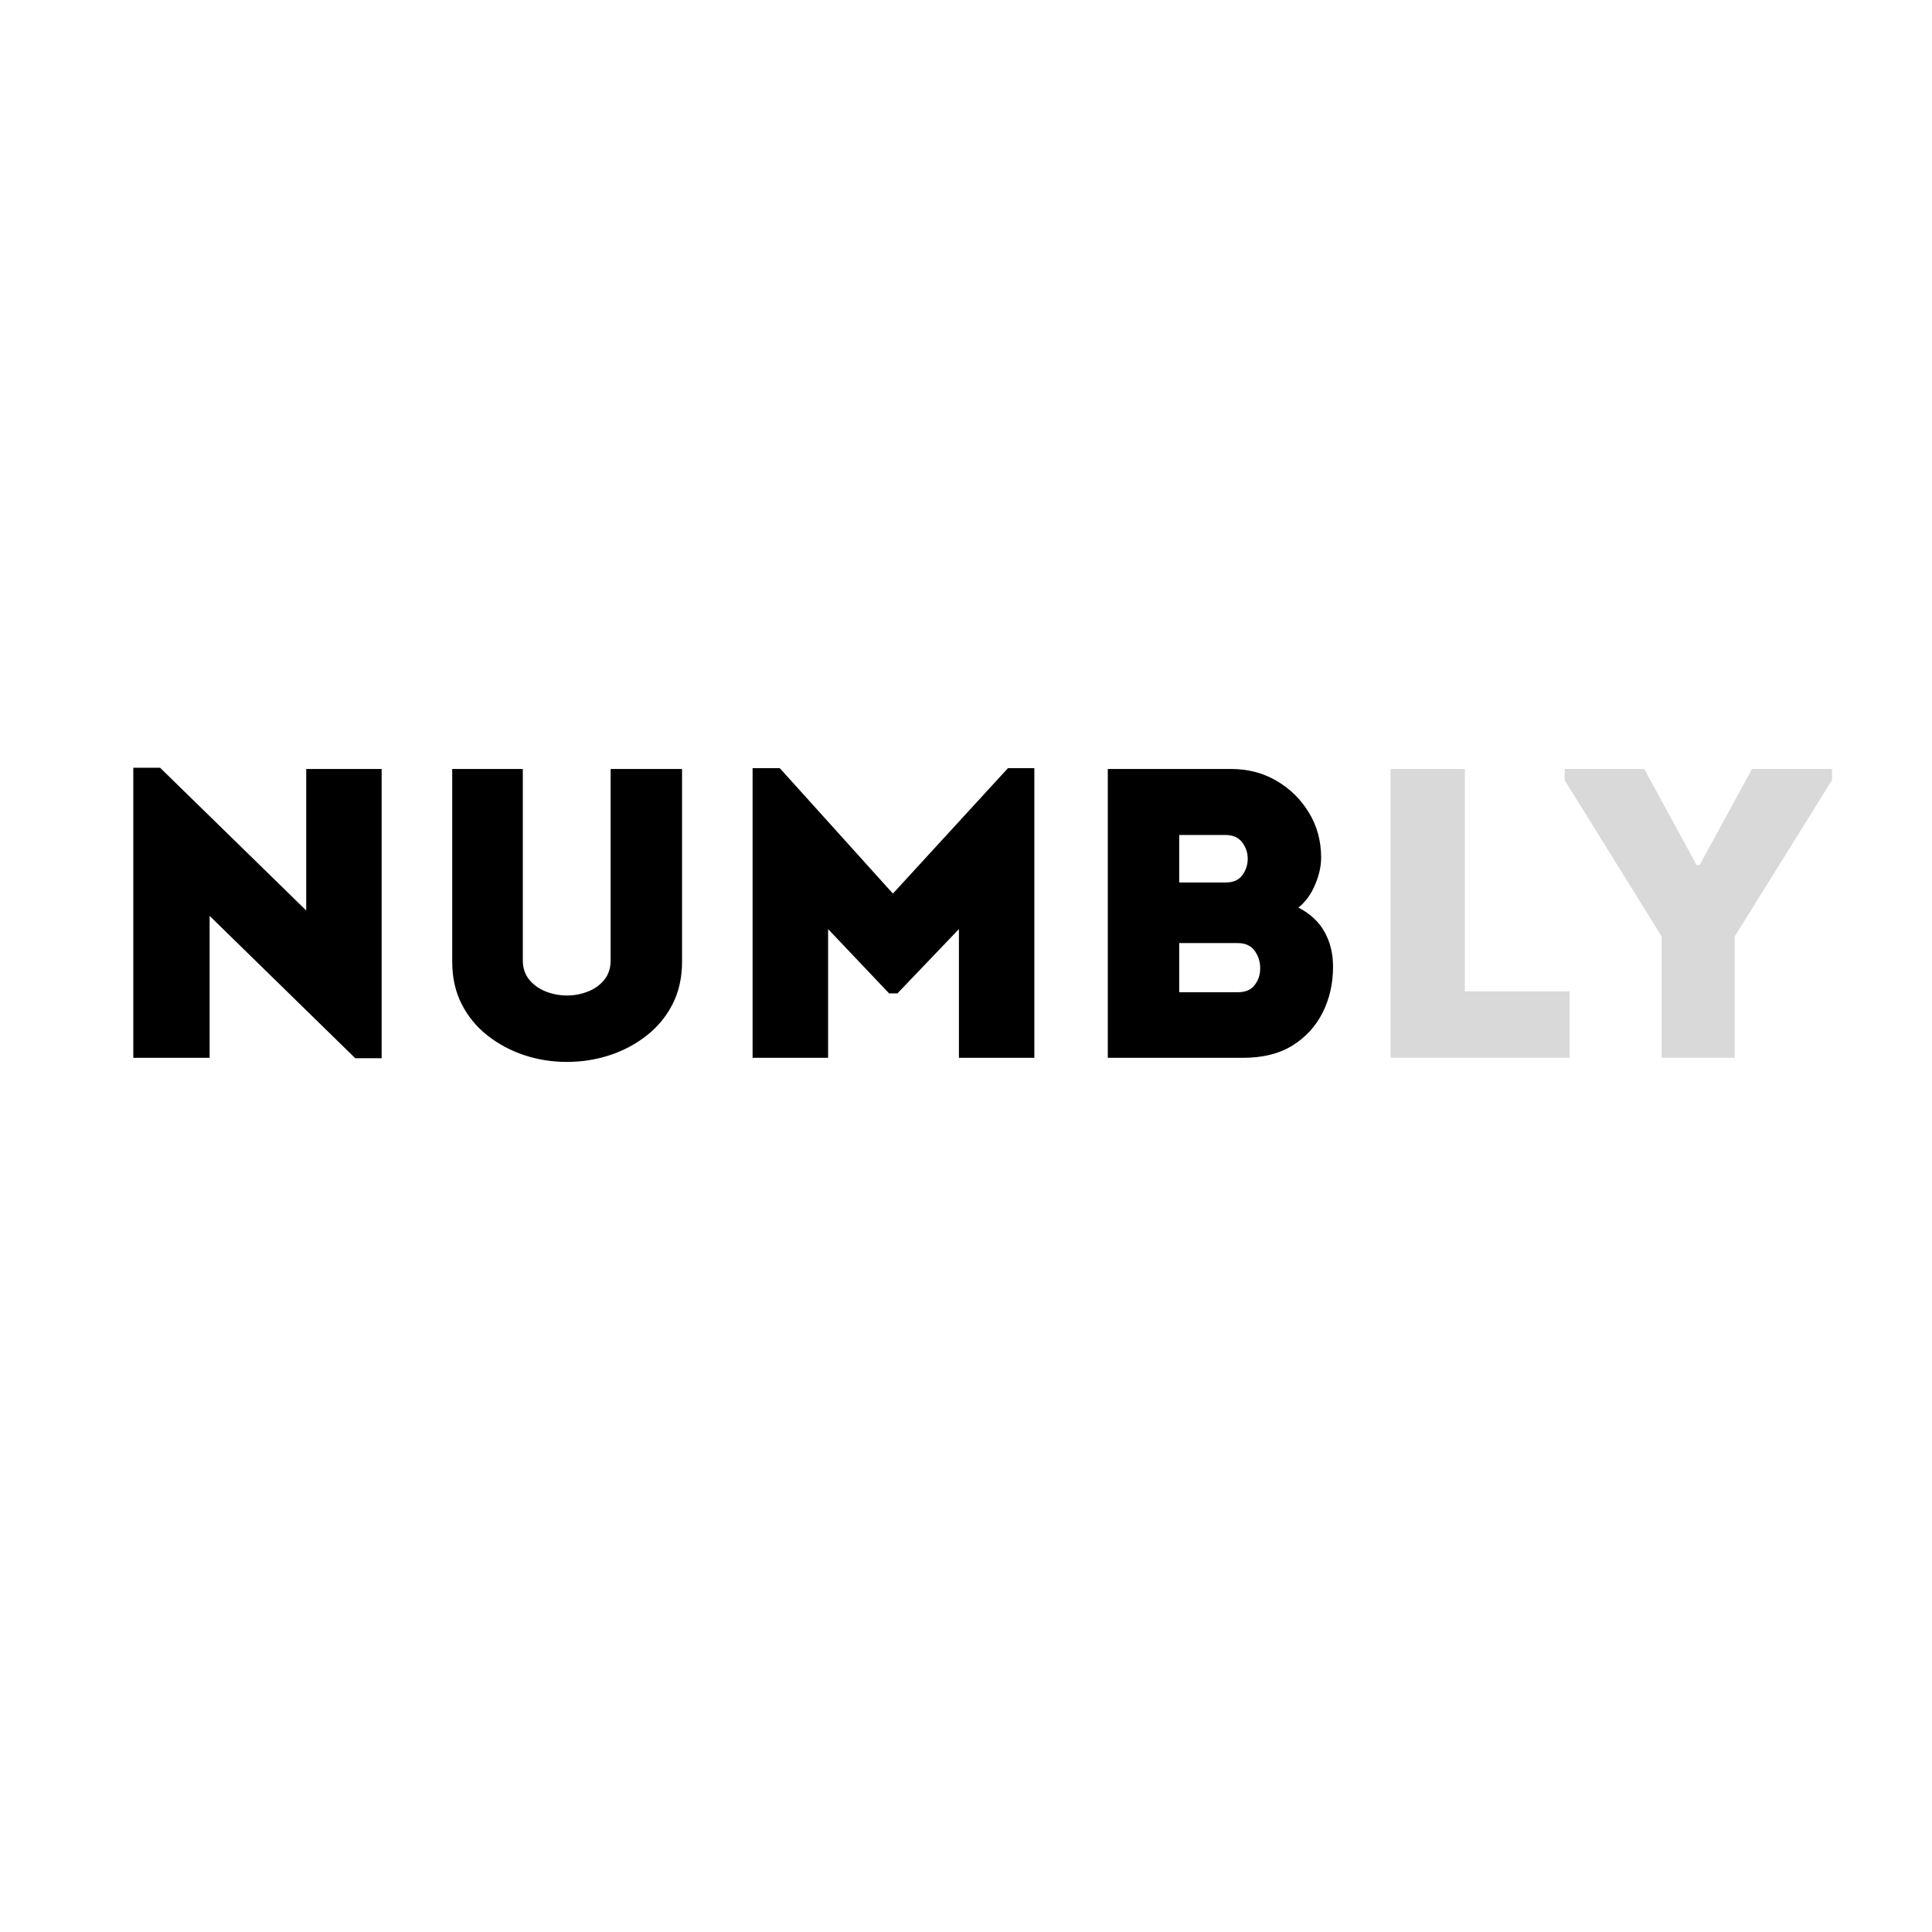 <svg xmlns="http://www.w3.org/2000/svg" xmlns:xlink="http://www.w3.org/1999/xlink" width="500" zoomAndPan="magnify" viewBox="0 0 375 375" height="500" preserveAspectRatio="xMidYMid meet" version="1.0"><defs><g/><clipPath id="484fdacf8b"><rect x="0" width="340" y="0" height="81"/></clipPath></defs><g transform="matrix(1, 0, 0, 1, 18, 146)"><g clip-path="url(#484fdacf8b)"><g fill="#000000" fill-opacity="1"><g transform="translate(0.75, 59.32)"><g><path d="M 50.203 0.078 L 21.938 -27.547 L 21.938 0 C 19.488 0 17.02 0 14.531 0 C 12.051 0 9.582 0 7.125 0 L 7.125 -56.297 L 12.328 -56.297 L 40.688 -28.594 L 40.688 -56.062 C 43.133 -56.062 45.57 -56.062 48 -56.062 C 50.438 -56.062 52.879 -56.062 55.328 -56.062 L 55.328 0.078 Z M 50.203 0.078 "/></g></g></g><g fill="#000000" fill-opacity="1"><g transform="translate(63.213, 59.32)"><g><path d="M 28.828 -12.094 C 30.211 -12.094 31.555 -12.344 32.859 -12.844 C 34.172 -13.352 35.238 -14.113 36.062 -15.125 C 36.895 -16.145 37.312 -17.406 37.312 -18.906 L 37.312 -56.062 C 39.613 -56.062 41.938 -56.062 44.281 -56.062 C 46.633 -56.062 48.93 -56.062 51.172 -56.062 L 51.172 -18.656 C 51.172 -15.562 50.555 -12.812 49.328 -10.406 C 48.098 -8.008 46.426 -5.984 44.312 -4.328 C 42.207 -2.672 39.82 -1.398 37.156 -0.516 C 34.488 0.359 31.711 0.797 28.828 0.797 C 25.941 0.797 23.176 0.359 20.531 -0.516 C 17.895 -1.398 15.52 -2.672 13.406 -4.328 C 11.301 -5.984 9.633 -8.008 8.406 -10.406 C 7.176 -12.812 6.562 -15.562 6.562 -18.656 L 6.562 -56.062 C 8.812 -56.062 11.094 -56.062 13.406 -56.062 C 15.727 -56.062 18.016 -56.062 20.266 -56.062 L 20.266 -18.906 C 20.266 -17.406 20.691 -16.145 21.547 -15.125 C 22.398 -14.113 23.477 -13.352 24.781 -12.844 C 26.094 -12.344 27.441 -12.094 28.828 -12.094 Z M 28.828 -12.094 "/></g></g></g><g fill="#000000" fill-opacity="1"><g transform="translate(121.031, 59.32)"><g><path d="M 34.281 -31.875 L 56.609 -56.219 L 61.734 -56.219 L 61.734 0 C 59.285 0 56.844 0 54.406 0 C 51.977 0 49.539 0 47.094 0 L 47.094 -24.984 L 35.156 -12.5 L 33.547 -12.5 L 21.703 -24.984 L 21.703 0 C 19.242 0 16.801 0 14.375 0 C 11.945 0 9.504 0 7.047 0 L 7.047 -56.219 L 12.328 -56.219 Z M 34.281 -31.875 "/></g></g></g><g fill="#000000" fill-opacity="1"><g transform="translate(189.899, 59.32)"><g><path d="M 48.531 -38.844 C 48.531 -37.188 48.141 -35.438 47.359 -33.594 C 46.586 -31.75 45.508 -30.27 44.125 -29.156 C 46.414 -27.977 48.109 -26.398 49.203 -24.422 C 50.297 -22.453 50.844 -20.211 50.844 -17.703 C 50.844 -14.441 50.176 -11.477 48.844 -8.812 C 47.508 -6.145 45.562 -4.008 43 -2.406 C 40.438 -0.801 37.234 0 33.391 0 L 7.125 0 L 7.125 -56.062 L 31.078 -56.062 C 34.328 -56.062 37.258 -55.297 39.875 -53.766 C 42.488 -52.242 44.582 -50.188 46.156 -47.594 C 47.738 -45.008 48.531 -42.094 48.531 -38.844 Z M 32.359 -22.266 L 20.984 -22.266 L 20.984 -12.734 L 32.438 -12.734 C 33.875 -12.734 34.953 -13.211 35.672 -14.172 C 36.391 -15.129 36.734 -16.234 36.703 -17.484 C 36.68 -18.742 36.312 -19.852 35.594 -20.812 C 34.875 -21.781 33.797 -22.266 32.359 -22.266 Z M 29.953 -43.25 L 20.984 -43.25 L 20.984 -34.031 L 30.031 -34.031 C 31.469 -34.031 32.535 -34.5 33.234 -35.438 C 33.93 -36.375 34.281 -37.441 34.281 -38.641 C 34.281 -39.836 33.914 -40.906 33.188 -41.844 C 32.469 -42.781 31.391 -43.25 29.953 -43.25 Z M 29.953 -43.25 "/></g></g></g><g fill="#d9d9d9" fill-opacity="1"><g transform="translate(244.86, 59.32)"><g><path d="M 21.469 -56.062 C 21.469 -51.895 21.469 -48.445 21.469 -45.719 C 21.469 -43 21.469 -40.742 21.469 -38.953 C 21.469 -37.172 21.469 -35.648 21.469 -34.391 C 21.469 -33.141 21.469 -31.938 21.469 -30.781 C 21.469 -29.633 21.469 -28.328 21.469 -26.859 C 21.469 -25.398 21.469 -23.562 21.469 -21.344 C 21.469 -19.125 21.469 -16.305 21.469 -12.891 L 41.797 -12.891 C 41.797 -10.492 41.797 -8.348 41.797 -6.453 C 41.797 -4.555 41.797 -2.406 41.797 0 C 36.035 0 30.227 0 24.375 0 C 18.531 0 12.754 0 7.047 0 L 7.047 -56.062 C 9.453 -56.062 11.844 -56.062 14.219 -56.062 C 16.594 -56.062 19.008 -56.062 21.469 -56.062 Z M 21.469 -56.062 "/></g></g></g><g fill="#d9d9d9" fill-opacity="1"><g transform="translate(284.98, 59.32)"><g><path d="M 33.719 -23.547 L 33.719 0 L 19.547 0 L 19.547 -23.547 L 0.719 -53.891 L 0.719 -56.062 L 16.172 -56.062 L 26.344 -37.391 L 26.906 -37.391 L 37.078 -56.062 L 52.609 -56.062 L 52.609 -53.891 Z M 33.719 -23.547 "/></g></g></g></g></g></svg>